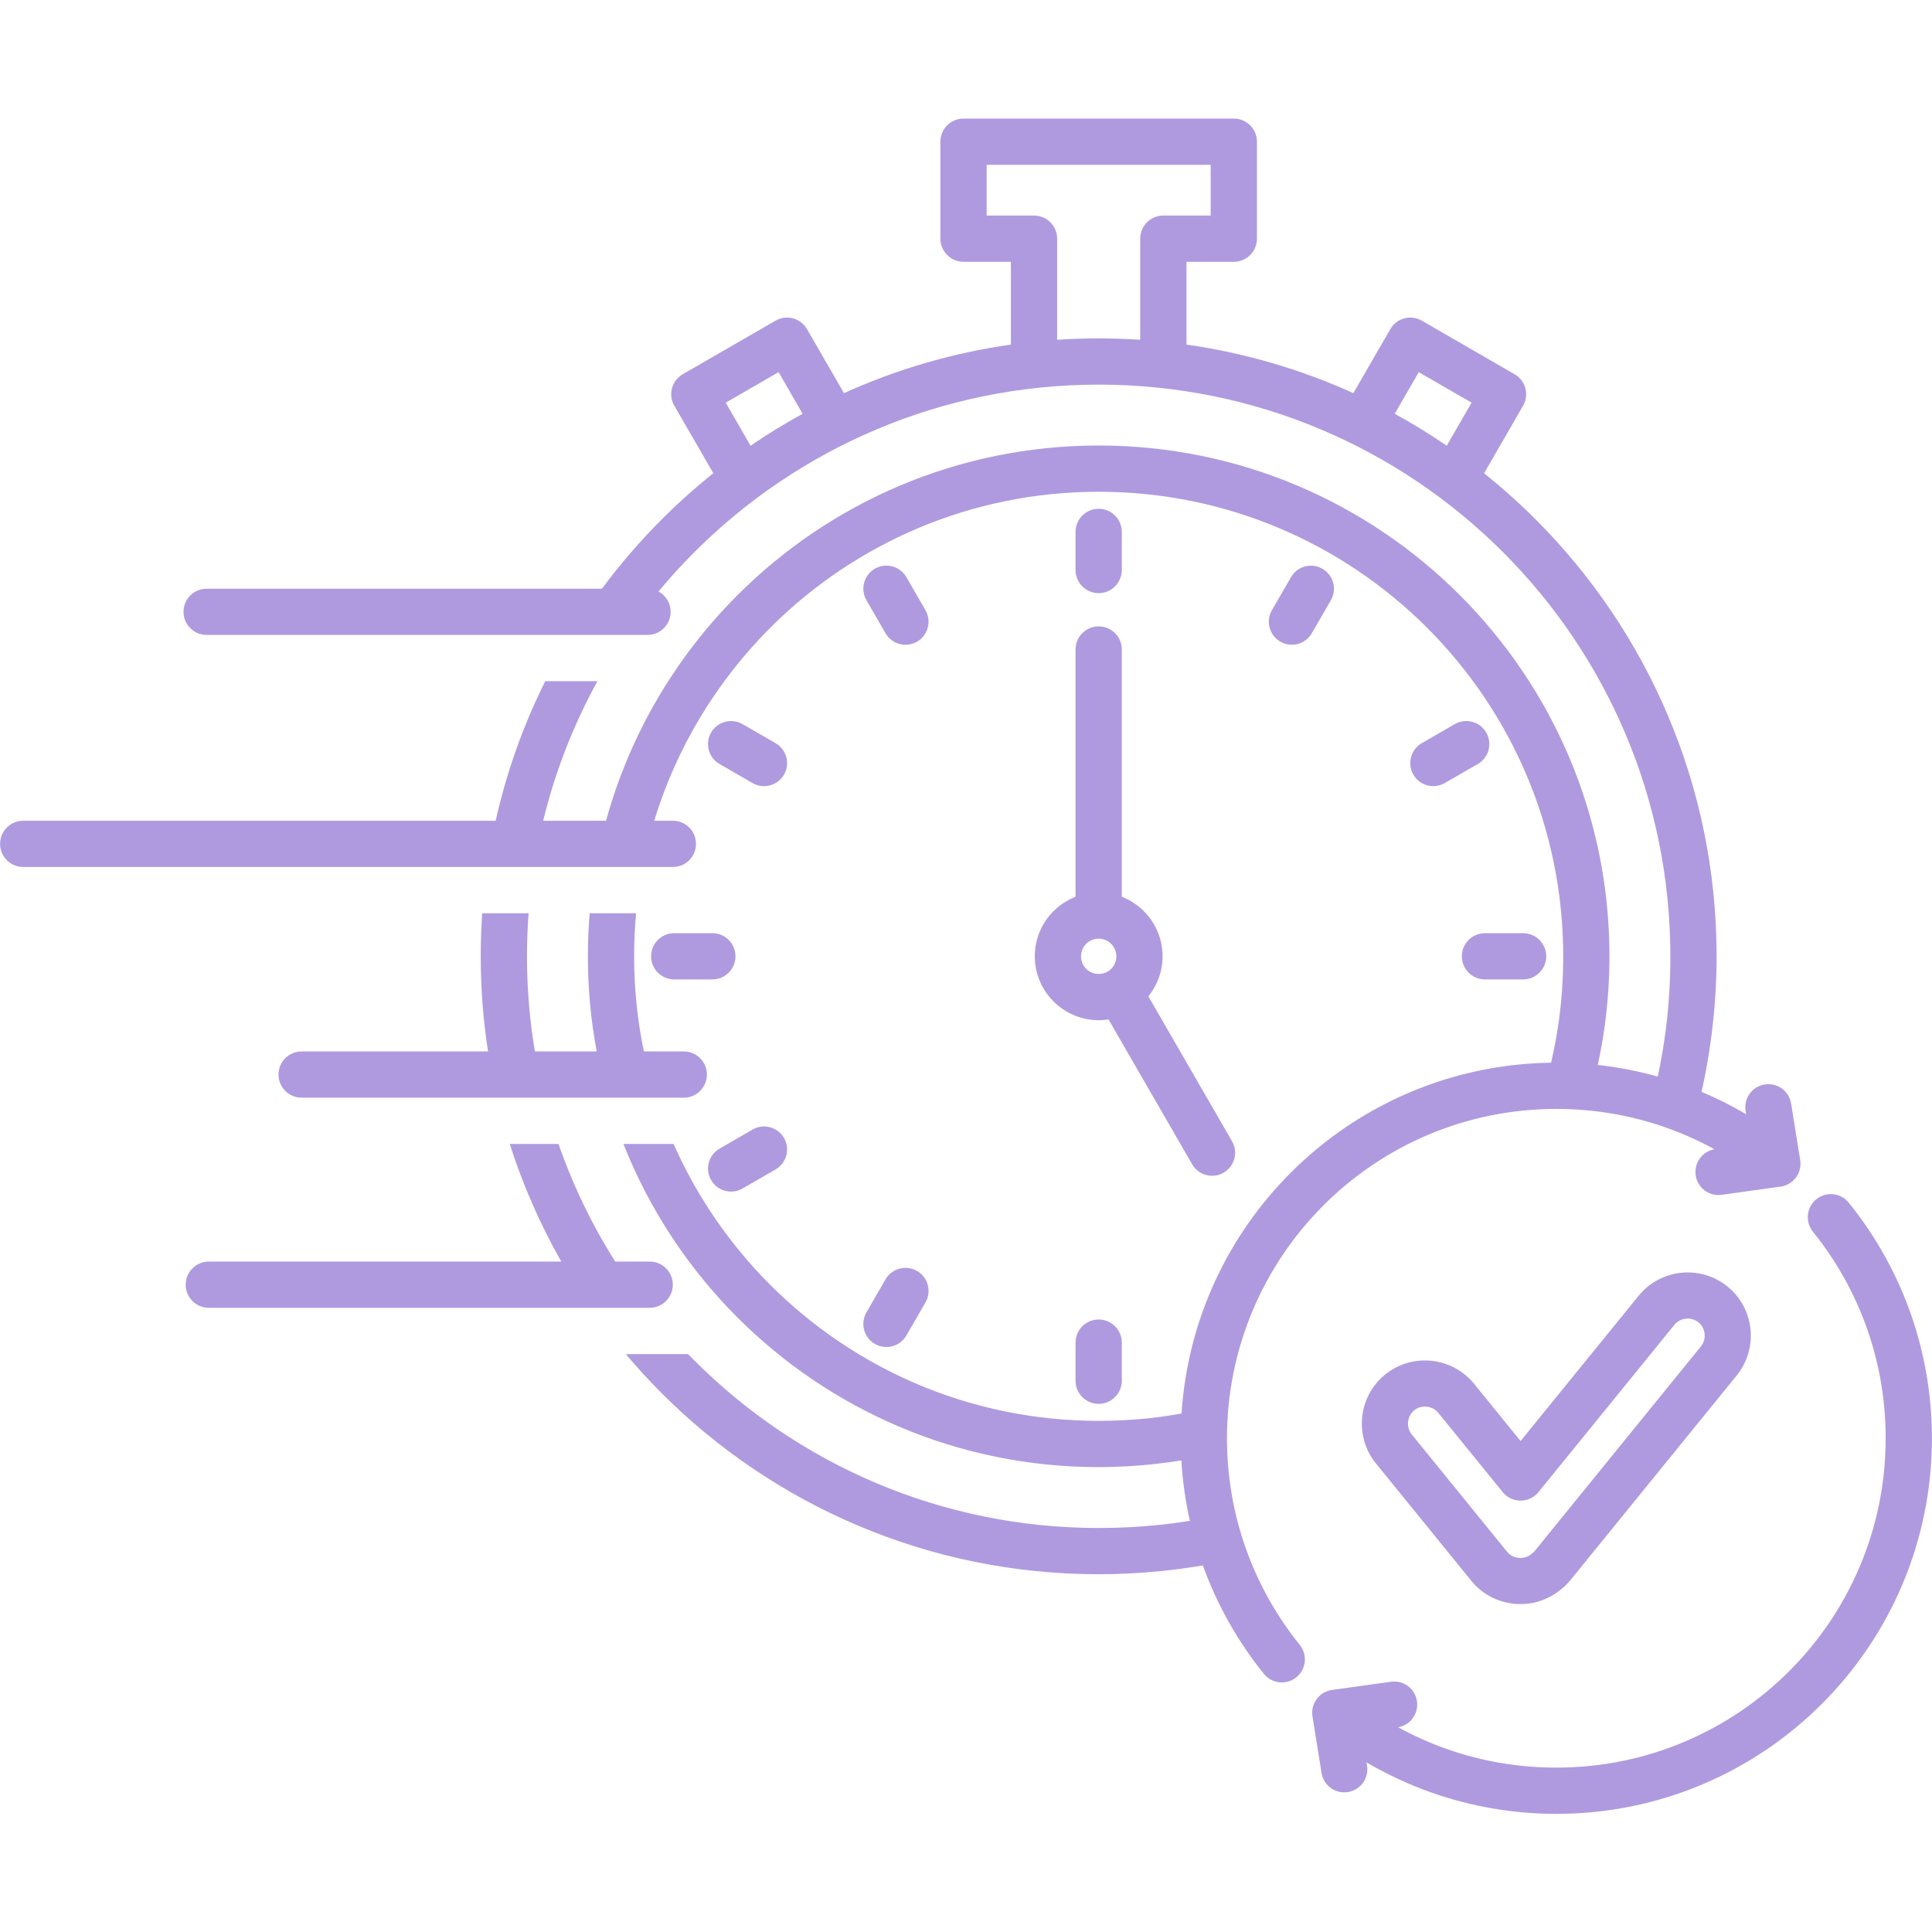 <svg xmlns="http://www.w3.org/2000/svg" xmlns:xlink="http://www.w3.org/1999/xlink" width="500" zoomAndPan="magnify" viewBox="0 0 375 375" height="500" preserveAspectRatio="xMidYMid meet" version="1.0"><defs><clipPath id="727556e080"><path d="M 0 23 L 375 23 L 375 352.219 L 0 352.219 Z M 0 23 " clip-rule="nonzero"/></clipPath></defs><g clip-path="url(#727556e080)"><path fill="#af9adf" d="M 200.703 41.84 C 203.18 41.84 205.191 43.848 205.191 46.328 L 205.191 65.949 C 207.855 65.77 210.543 65.68 213.25 65.68 C 215.961 65.68 218.648 65.77 221.312 65.949 L 221.312 46.328 C 221.312 43.848 223.32 41.84 225.801 41.84 L 234.992 41.84 L 234.992 31.992 L 191.508 31.992 L 191.508 41.84 Z M 196.215 66.883 L 196.215 50.816 L 187.02 50.816 C 184.543 50.816 182.531 48.805 182.531 46.328 L 182.531 27.504 C 182.531 25.027 184.543 23.016 187.02 23.016 L 239.48 23.016 C 241.961 23.016 243.969 25.027 243.969 27.504 L 243.969 46.328 C 243.969 48.805 241.961 50.816 239.48 50.816 L 230.289 50.816 L 230.289 66.883 C 241.68 68.5 252.559 71.723 262.688 76.309 L 269.867 63.875 C 271.105 61.738 273.844 61.008 275.984 62.246 L 293.992 72.645 C 296.133 73.883 296.859 76.625 295.621 78.762 L 288.059 91.863 C 291.559 94.66 294.898 97.645 298.062 100.809 C 319.766 122.516 333.191 152.5 333.191 185.621 C 333.191 190.691 332.859 195.785 332.211 200.867 C 331.738 204.617 331.09 208.309 330.277 211.93 C 333.266 213.184 336.152 214.633 338.926 216.262 L 338.82 215.613 C 338.434 213.172 340.098 210.879 342.535 210.492 C 344.977 210.105 347.27 211.77 347.656 214.211 L 349.391 225.016 C 349.637 226.27 349.352 227.617 348.488 228.691 C 347.742 229.617 346.703 230.168 345.613 230.32 L 334.176 231.914 C 331.727 232.254 329.465 230.543 329.129 228.094 C 328.797 225.699 330.422 223.488 332.781 223.07 C 329.773 221.422 326.621 220.008 323.348 218.852 C 316.715 216.516 309.555 215.242 302.082 215.242 C 284.43 215.242 268.445 222.398 256.879 233.965 C 245.312 245.531 238.156 261.516 238.156 279.168 C 238.156 286.641 239.43 293.797 241.77 300.43 C 244.203 307.336 247.789 313.695 252.289 319.277 C 253.836 321.203 253.531 324.023 251.605 325.57 C 249.68 327.117 246.859 326.812 245.312 324.887 C 240.273 318.637 236.242 311.539 233.473 303.844 C 230.809 304.297 228.117 304.664 225.398 304.938 C 221.316 305.348 217.262 305.559 213.25 305.559 C 180.133 305.559 150.145 292.133 128.441 270.43 C 126.008 267.996 123.68 265.461 121.465 262.828 L 133.551 262.828 C 133.961 263.246 134.371 263.668 134.789 264.082 C 154.867 284.16 182.609 296.582 213.25 296.582 C 217.148 296.582 220.906 296.395 224.523 296.031 C 226.688 295.812 228.832 295.535 230.953 295.191 C 230.098 291.383 229.539 287.465 229.305 283.465 C 227.566 283.746 225.805 283.98 224.02 284.176 C 220.422 284.562 216.828 284.766 213.25 284.766 C 185.875 284.766 161.086 273.664 143.145 255.727 C 133.629 246.211 126.039 234.77 121.008 222.039 L 130.742 222.039 C 135.277 232.297 141.668 241.555 149.492 249.379 C 165.809 265.695 188.352 275.789 213.25 275.789 C 216.633 275.789 219.91 275.609 223.07 275.27 C 225.164 275.047 227.254 274.742 229.336 274.363 C 230.523 256.148 238.398 239.754 250.535 227.617 C 263.504 214.648 281.336 206.543 301.062 206.273 C 301.711 203.492 302.234 200.648 302.625 197.754 C 303.148 193.855 303.418 189.805 303.418 185.621 C 303.418 160.723 293.328 138.176 277.012 121.859 C 260.695 105.543 238.152 95.449 213.25 95.449 C 188.352 95.449 165.809 105.543 149.492 121.859 C 139.176 132.18 131.348 144.988 126.984 159.305 L 130.605 159.305 C 133.086 159.305 135.094 161.316 135.094 163.793 C 135.094 166.273 133.086 168.281 130.605 168.281 L 4.504 168.281 C 2.023 168.281 0.016 166.273 0.016 163.793 C 0.016 161.316 2.023 159.305 4.504 159.305 L 96.211 159.305 C 98.336 149.801 101.59 140.723 105.828 132.223 L 115.961 132.223 C 111.328 140.645 107.758 149.73 105.43 159.305 L 117.637 159.305 C 122.254 142.504 131.176 127.484 143.145 115.516 C 161.086 97.574 185.875 86.473 213.25 86.473 C 240.629 86.473 265.414 97.574 283.355 115.516 C 301.297 133.457 312.395 158.246 312.395 185.621 C 312.395 190.07 312.09 194.52 311.496 198.945 C 311.145 201.559 310.688 204.148 310.129 206.707 C 314.113 207.145 318 207.906 321.77 208.965 C 322.422 205.93 322.949 202.855 323.344 199.746 C 323.918 195.215 324.215 190.5 324.215 185.621 C 324.215 154.98 311.793 127.234 291.715 107.156 C 271.637 87.078 243.895 74.656 213.25 74.656 C 182.609 74.656 154.867 87.078 134.789 107.156 C 132.348 109.594 130.023 112.148 127.816 114.809 C 129.219 115.566 130.172 117.051 130.172 118.754 C 130.172 121.234 128.16 123.242 125.684 123.242 L 40.109 123.242 C 37.633 123.242 35.621 121.234 35.621 118.754 C 35.621 116.277 37.633 114.266 40.109 114.266 L 116.836 114.266 C 120.371 109.496 124.254 105 128.441 100.809 C 131.609 97.645 134.949 94.652 138.453 91.855 L 131.023 78.984 L 130.883 78.762 C 129.645 76.625 130.375 73.883 132.512 72.645 L 150.52 62.246 C 152.656 61.008 155.398 61.738 156.637 63.875 L 163.816 76.309 C 173.945 71.723 184.82 68.5 196.215 66.883 Z M 108.949 244.871 L 40.531 244.871 C 38.055 244.871 36.043 246.883 36.043 249.359 C 36.043 251.84 38.055 253.848 40.531 253.848 L 126.105 253.848 C 128.582 253.848 130.594 251.84 130.594 249.359 C 130.594 246.883 128.582 244.871 126.105 244.871 L 119.418 244.871 C 114.922 237.766 111.211 230.113 108.406 222.039 L 98.945 222.039 C 101.492 230.047 104.863 237.691 108.949 244.871 Z M 94.727 204.082 L 58.551 204.082 C 56.07 204.082 54.059 206.094 54.059 208.574 C 54.059 211.051 56.07 213.062 58.551 213.062 L 132.719 213.062 C 135.199 213.062 137.207 211.051 137.207 208.574 C 137.207 206.094 135.199 204.082 132.719 204.082 L 124.977 204.082 C 123.734 198.125 123.082 191.949 123.082 185.621 C 123.082 182.801 123.215 180.012 123.469 177.258 L 114.457 177.258 C 114.227 180.016 114.105 182.805 114.105 185.621 C 114.105 191.93 114.695 198.102 115.824 204.082 L 103.82 204.082 C 102.812 198.078 102.289 191.91 102.289 185.621 C 102.289 182.809 102.395 180.02 102.602 177.258 L 93.598 177.258 C 93.406 180.02 93.312 182.809 93.312 185.621 C 93.312 191.898 93.793 198.066 94.727 204.082 Z M 145.684 86.512 C 148.941 84.285 152.312 82.215 155.789 80.316 L 151.125 72.234 L 140.863 78.16 Z M 270.711 80.316 C 274.188 82.215 277.555 84.285 280.812 86.508 L 285.633 78.156 L 275.379 72.234 Z M 267.066 284.051 L 285.578 306.832 C 287.703 309.449 290.715 310.965 293.84 311.285 C 296.914 311.605 300.113 310.773 302.715 308.711 C 303.121 308.41 303.5 308.086 303.852 307.746 C 304.195 307.414 304.539 307.043 304.867 306.641 L 318.586 289.754 L 323.375 283.859 L 337.094 266.977 C 339.223 264.355 340.086 261.102 339.766 257.984 C 339.445 254.875 337.949 251.879 335.352 249.75 L 335.312 249.719 C 332.691 247.59 329.438 246.723 326.32 247.047 C 323.211 247.367 320.215 248.871 318.09 251.465 L 318.059 251.504 L 304.52 268.164 L 304.398 268.305 L 304.371 268.336 L 304.375 268.34 L 304.336 268.391 L 299.551 274.281 L 295.145 279.703 L 286.336 268.863 C 286.184 268.645 286.012 268.434 285.816 268.238 C 283.711 265.832 280.828 264.438 277.844 264.125 C 274.871 263.82 271.773 264.59 269.219 266.512 C 268.969 266.676 268.73 266.867 268.512 267.086 C 266.102 269.191 264.703 272.074 264.398 275.062 C 264.074 278.18 264.938 281.43 267.066 284.051 Z M 273.305 275.973 C 273.215 276.828 273.441 277.711 274.008 278.41 L 292.52 301.188 C 293.09 301.887 293.902 302.293 294.75 302.383 C 295.582 302.465 296.438 302.254 297.125 301.727 C 297.203 301.66 297.289 301.594 297.371 301.531 C 297.457 301.465 297.551 301.387 297.645 301.297 C 297.75 301.195 297.848 301.09 297.926 300.996 L 311.621 284.145 L 311.645 284.109 L 316.434 278.215 L 330.152 261.332 C 330.719 260.633 330.949 259.75 330.863 258.895 C 330.781 258.121 330.438 257.371 329.848 256.816 C 329.723 256.727 329.605 256.629 329.488 256.523 C 328.824 256.059 328.016 255.871 327.23 255.953 C 326.457 256.031 325.711 256.375 325.156 256.965 C 325.039 257.129 324.91 257.281 324.77 257.426 L 311.473 273.797 L 311.27 274.055 L 311.242 274.086 L 311.238 274.082 L 306.492 279.926 L 298.68 289.535 C 298.477 289.801 298.238 290.047 297.965 290.266 C 296.051 291.824 293.23 291.535 291.672 289.617 L 279.188 274.254 L 279.164 274.223 C 278.598 273.527 277.781 273.121 276.934 273.031 C 276.086 272.945 275.211 273.168 274.52 273.719 L 274.496 273.738 C 273.797 274.309 273.391 275.121 273.305 275.973 Z M 304.363 268.359 L 304.375 268.34 Z M 351.875 239.059 C 356.379 244.637 359.965 251 362.395 257.902 C 364.734 264.535 366.008 271.695 366.008 279.168 C 366.008 296.82 358.852 312.805 347.285 324.371 C 335.719 335.938 319.734 343.094 302.082 343.094 C 294.609 343.094 287.453 341.82 280.816 339.48 C 277.543 338.324 274.391 336.914 271.383 335.262 C 273.742 334.848 275.367 332.637 275.039 330.242 C 274.699 327.793 272.438 326.082 269.988 326.422 L 258.555 328.016 C 257.465 328.164 256.422 328.719 255.68 329.645 C 254.816 330.715 254.527 332.066 254.777 333.316 L 256.512 344.125 C 256.898 346.562 259.188 348.227 261.629 347.84 C 264.066 347.453 265.73 345.16 265.344 342.723 L 265.238 342.074 C 269.215 344.406 273.43 346.379 277.836 347.93 C 285.438 350.609 293.602 352.07 302.082 352.07 C 322.215 352.07 340.441 343.906 353.633 330.715 C 366.824 317.523 374.984 299.297 374.984 279.168 C 374.984 270.688 373.527 262.523 370.848 254.922 C 368.074 247.059 363.988 239.812 358.852 233.445 C 357.305 231.52 354.484 231.215 352.559 232.766 C 350.633 234.312 350.328 237.133 351.875 239.059 Z M 222.898 193.391 C 224.621 191.258 225.652 188.551 225.652 185.617 C 225.652 182.195 224.262 179.098 222.02 176.852 C 220.812 175.645 219.359 174.688 217.742 174.059 L 217.742 126.07 C 217.742 123.59 215.73 121.582 213.25 121.582 C 210.773 121.582 208.762 123.59 208.762 126.07 L 208.762 174.062 C 207.152 174.691 205.707 175.648 204.5 176.852 L 204.484 176.852 C 202.242 179.094 200.852 182.195 200.852 185.617 C 200.852 189.031 202.242 192.125 204.484 194.371 L 204.5 194.387 C 206.746 196.629 209.84 198.02 213.25 198.02 C 213.902 198.02 214.539 197.969 215.164 197.871 L 231.391 225.977 C 232.621 228.113 235.355 228.852 237.492 227.625 C 239.633 226.395 240.371 223.664 239.141 221.523 Z M 213.25 182.195 L 213.25 182.199 L 213.25 182.195 L 213.207 182.195 L 213.164 182.199 C 212.246 182.223 211.418 182.598 210.82 183.188 L 210.828 183.199 C 210.211 183.816 209.828 184.672 209.828 185.617 C 209.828 186.566 210.203 187.426 210.812 188.043 L 210.828 188.059 C 211.445 188.664 212.305 189.043 213.25 189.043 C 214.207 189.043 215.066 188.664 215.672 188.059 L 215.691 188.039 C 216.301 187.434 216.676 186.574 216.676 185.617 C 216.676 184.672 216.293 183.816 215.672 183.199 C 215.074 182.602 214.25 182.223 213.34 182.199 L 213.297 182.195 Z M 175.926 259.219 L 179.629 252.809 C 180.867 250.672 180.137 247.93 178 246.691 C 175.859 245.453 173.121 246.184 171.879 248.32 L 168.18 254.73 C 166.938 256.871 167.668 259.609 169.809 260.848 C 171.945 262.09 174.688 261.359 175.926 259.219 Z M 254.625 122.902 L 258.324 116.492 C 259.551 114.352 258.812 111.621 256.676 110.391 C 254.535 109.16 251.805 109.898 250.574 112.039 L 246.875 118.449 C 245.645 120.586 246.383 123.32 248.523 124.547 C 250.66 125.777 253.395 125.039 254.625 122.902 Z M 144.121 230.691 L 150.531 226.992 C 152.668 225.762 153.406 223.027 152.18 220.891 C 150.949 218.75 148.215 218.012 146.078 219.242 L 139.668 222.945 C 137.527 224.172 136.789 226.906 138.02 229.043 C 139.25 231.184 141.98 231.922 144.121 230.691 Z M 280.422 151.996 L 286.832 148.297 C 288.973 147.066 289.707 144.332 288.48 142.195 C 287.25 140.059 284.52 139.32 282.379 140.547 L 275.969 144.246 C 273.832 145.477 273.094 148.211 274.324 150.348 C 275.551 152.484 278.285 153.223 280.422 151.996 Z M 179.629 118.43 L 175.926 112.02 C 174.688 109.879 171.949 109.152 169.809 110.391 C 167.672 111.629 166.941 114.367 168.18 116.508 L 171.879 122.918 C 173.121 125.055 175.859 125.785 178 124.547 C 180.137 123.309 180.867 120.566 179.629 118.43 Z M 150.531 144.246 L 144.121 140.547 C 141.984 139.32 139.25 140.059 138.02 142.195 C 136.793 144.332 137.531 147.066 139.668 148.297 L 146.078 151.996 C 148.215 153.223 150.949 152.484 152.18 150.348 C 153.406 148.211 152.668 145.477 150.531 144.246 Z M 295.633 181.129 L 288.23 181.129 C 285.754 181.129 283.742 183.141 283.742 185.617 C 283.742 188.098 285.754 190.105 288.23 190.105 L 295.633 190.105 C 298.109 190.105 300.121 188.098 300.121 185.617 C 300.121 183.141 298.109 181.129 295.633 181.129 Z M 138.27 181.129 L 130.867 181.129 C 128.391 181.129 126.379 183.141 126.379 185.617 C 126.379 188.098 128.391 190.105 130.867 190.105 L 138.27 190.105 C 140.746 190.105 142.758 188.098 142.758 185.617 C 142.758 183.141 140.746 181.129 138.27 181.129 Z M 208.762 103.238 L 208.762 110.641 C 208.762 113.117 210.773 115.129 213.25 115.129 C 215.73 115.129 217.742 113.117 217.742 110.641 L 217.742 103.238 C 217.742 100.762 215.73 98.75 213.25 98.75 C 210.773 98.75 208.762 100.762 208.762 103.238 Z M 208.762 260.602 L 208.762 268 C 208.762 270.48 210.773 272.488 213.25 272.488 C 215.73 272.488 217.742 270.48 217.742 268 L 217.742 260.602 C 217.742 258.121 215.73 256.113 213.25 256.113 C 210.773 256.113 208.762 258.121 208.762 260.602 Z M 208.762 260.602 " fill-opacity="1" fill-rule="evenodd"/></g></svg>